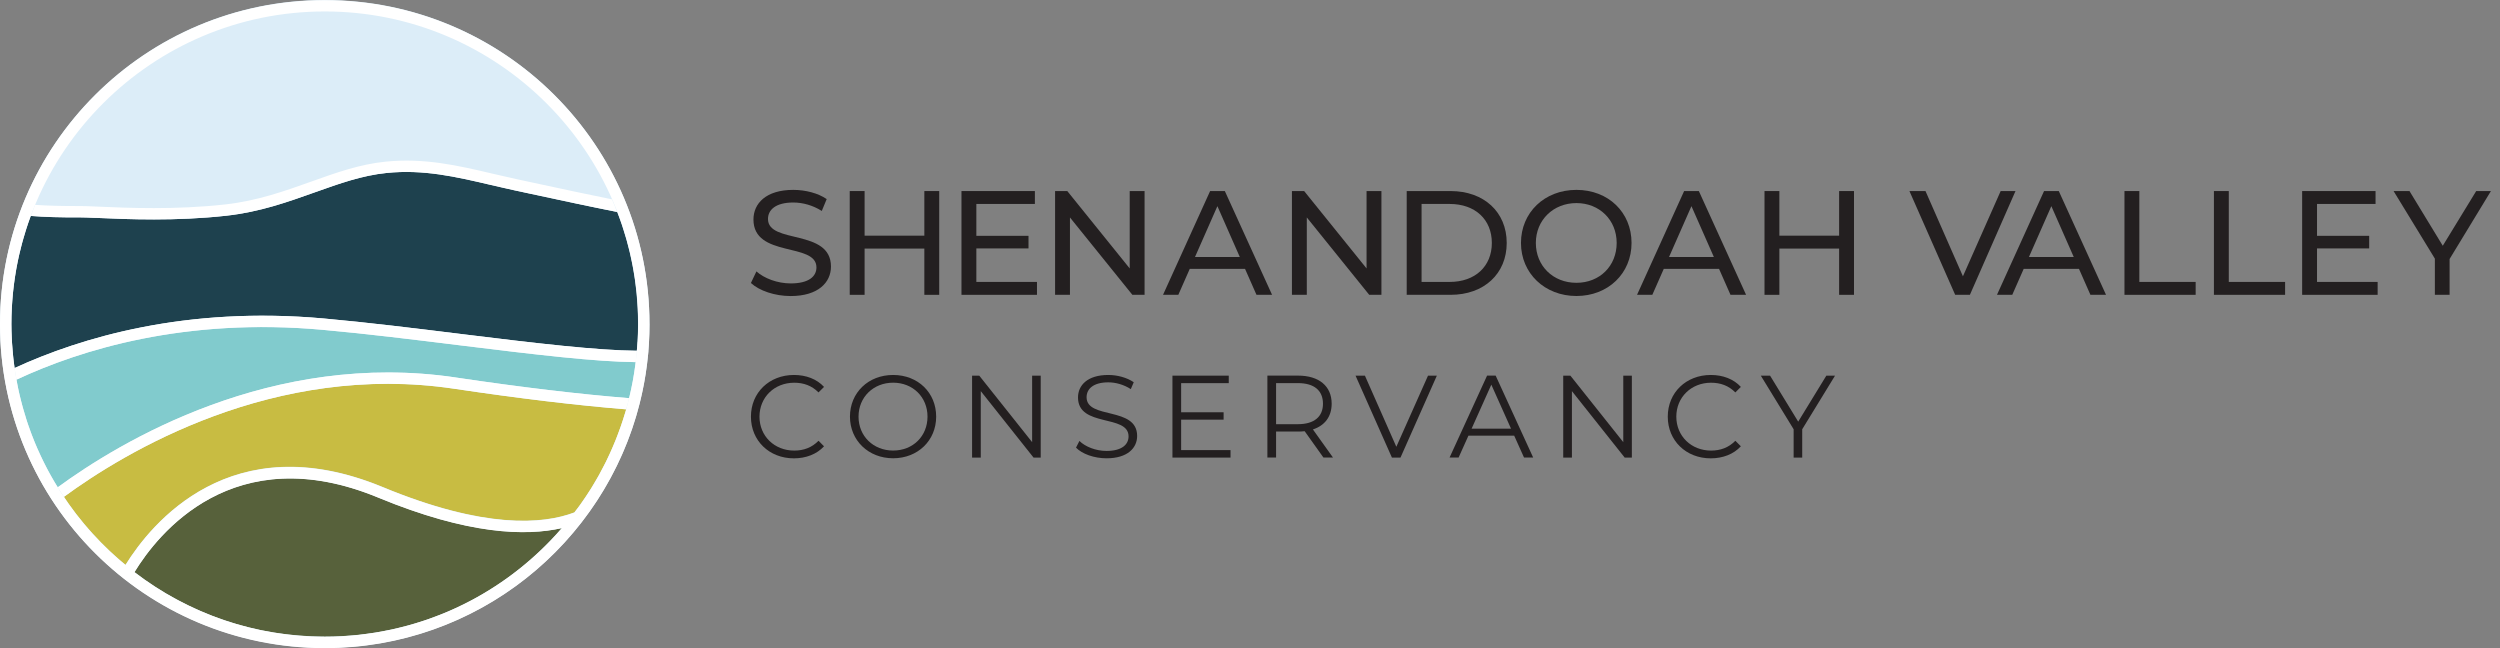 <svg width="270" height="70" viewBox="0 0 270 70" fill="none" xmlns="http://www.w3.org/2000/svg">
<rect x="0" y="0" width="270" height="70" fill="#808080" stroke="none"/>
<g clip-path="url(#clip0_417_318)">
<path d="M81.101 30.559L81.694 29.311C82.53 30.062 83.955 30.609 85.4 30.609C87.344 30.609 88.176 29.857 88.176 28.879C88.176 26.143 81.373 27.873 81.373 23.707C81.373 21.978 82.719 20.507 85.672 20.507C86.99 20.507 88.353 20.86 89.283 21.501L88.752 22.783C87.772 22.159 86.665 21.871 85.672 21.871C83.761 21.871 82.942 22.672 82.942 23.65C82.942 26.386 89.745 24.673 89.745 28.789C89.745 30.502 88.365 31.973 85.396 31.973C83.679 31.973 81.995 31.397 81.097 30.563H81.101V30.559Z" fill="#231F20"/>
<path d="M101.435 20.634V31.841H99.829V26.846H93.376V31.841H91.771V20.634H93.376V25.453H99.829V20.634H101.435Z" fill="#231F20"/>
<path d="M111.993 30.448V31.841H103.84V20.634H111.767V22.027H105.446V25.47H111.079V26.829H105.446V30.448H111.993Z" fill="#231F20"/>
<path d="M123.614 20.634V31.841H122.296L115.555 23.485V31.841H113.949V20.634H115.267L122.008 28.99V20.634H123.614Z" fill="#231F20"/>
<path d="M134.465 29.039H128.494L127.258 31.841H125.607L130.693 20.634H132.282L137.384 31.841H135.7L134.465 29.039ZM133.9 27.758L131.479 22.265L129.058 27.758H133.904H133.9Z" fill="#231F20"/>
<path d="M149.194 20.634V31.841H147.876L141.135 23.485V31.841H139.529V20.634H140.847L147.588 28.99V20.634H149.194Z" fill="#231F20"/>
<path d="M151.924 20.634H156.66C160.271 20.634 162.725 22.906 162.725 26.238C162.725 29.569 160.271 31.841 156.66 31.841H151.924V20.634ZM156.561 30.448C159.336 30.448 161.119 28.752 161.119 26.238C161.119 23.724 159.336 22.027 156.561 22.027H153.53V30.448H156.561Z" fill="#231F20"/>
<path d="M164.265 26.238C164.265 22.955 166.802 20.507 170.253 20.507C173.704 20.507 176.207 22.939 176.207 26.238C176.207 29.536 173.671 31.968 170.253 31.968C166.835 31.968 164.265 29.52 164.265 26.238ZM174.601 26.238C174.601 23.756 172.74 21.933 170.253 21.933C167.766 21.933 165.871 23.756 165.871 26.238C165.871 28.719 167.733 30.543 170.253 30.543C172.773 30.543 174.601 28.719 174.601 26.238Z" fill="#231F20"/>
<path d="M185.658 29.039H179.687L178.451 31.841H176.8L181.886 20.634H183.475L188.577 31.841H186.893L185.658 29.039ZM185.098 27.758L182.676 22.265L180.255 27.758H185.102H185.098Z" fill="#231F20"/>
<path d="M200.231 20.634V31.841H198.625V26.846H192.172V31.841H190.566V20.634H192.172V25.453H198.625V20.634H200.231Z" fill="#231F20"/>
<path d="M217.674 20.634L212.749 31.841H211.16L206.218 20.634H207.952L211.996 29.84L216.072 20.634H217.678H217.674Z" fill="#231F20"/>
<path d="M224.53 29.039H218.559L217.324 31.841H215.673L220.758 20.634H222.348L227.45 31.841H225.766L224.53 29.039ZM223.966 27.758L221.545 22.265L219.124 27.758H223.97H223.966Z" fill="#231F20"/>
<path d="M229.443 20.634H231.049V30.448H237.131V31.841H229.443V20.634Z" fill="#231F20"/>
<path d="M239.103 20.634H240.709V30.448H246.791V31.841H239.103V20.634Z" fill="#231F20"/>
<path d="M256.785 30.448V31.841H248.632V20.634H256.559V22.027H250.238V25.47H255.871V26.829H250.238V30.448H256.785Z" fill="#231F20"/>
<path d="M264.556 27.967V31.841H262.966V27.934L258.507 20.634H260.224L263.819 26.542L267.43 20.634H269.02L264.56 27.967H264.556Z" fill="#231F20"/>
<path d="M81.101 44.995C81.101 42.403 83.078 40.496 85.75 40.496C87.043 40.496 88.209 40.928 88.995 41.786L88.398 42.382C87.677 41.647 86.788 41.334 85.775 41.334C83.634 41.334 82.024 42.904 82.024 44.999C82.024 47.094 83.634 48.663 85.775 48.663C86.788 48.663 87.673 48.347 88.398 47.603L88.995 48.199C88.209 49.057 87.043 49.501 85.738 49.501C83.078 49.501 81.101 47.591 81.101 45.003V44.995Z" fill="#231F20"/>
<path d="M91.795 44.995C91.795 42.415 93.772 40.496 96.457 40.496C99.141 40.496 101.106 42.407 101.106 44.995C101.106 47.583 99.117 49.493 96.457 49.493C93.797 49.493 91.795 47.57 91.795 44.995ZM100.171 44.995C100.171 42.883 98.586 41.33 96.461 41.33C94.336 41.33 92.722 42.883 92.722 44.995C92.722 47.106 94.32 48.659 96.461 48.659C98.602 48.659 100.171 47.106 100.171 44.995Z" fill="#231F20"/>
<path d="M112.397 40.57V49.419H111.623L105.924 42.242V49.419H104.985V40.57H105.759L111.47 47.751V40.57H112.397Z" fill="#231F20"/>
<path d="M116.21 48.343L116.577 47.624C117.211 48.244 118.339 48.7 119.504 48.7C121.164 48.7 121.884 48.006 121.884 47.131C121.884 44.703 116.424 46.194 116.424 42.924C116.424 41.622 117.437 40.496 119.694 40.496C120.694 40.496 121.732 40.788 122.445 41.281L122.127 42.025C121.366 41.532 120.48 41.293 119.694 41.293C118.071 41.293 117.351 42.012 117.351 42.9C117.351 45.327 122.811 43.861 122.811 47.082C122.811 48.384 121.773 49.497 119.504 49.497C118.174 49.497 116.869 49.029 116.21 48.347V48.343Z" fill="#231F20"/>
<path d="M132.896 48.61V49.419H126.624V40.57H132.706V41.38H127.563V44.526H132.15V45.323H127.563V48.61H132.896Z" fill="#231F20"/>
<path d="M142.931 49.415L140.905 46.572C140.678 46.597 140.448 46.609 140.197 46.609H137.816V49.415H136.878V40.566H140.197C142.453 40.566 143.82 41.704 143.82 43.598C143.82 44.986 143.087 45.96 141.794 46.379L143.96 49.411H142.931V49.415ZM142.881 43.602C142.881 42.185 141.943 41.376 140.172 41.376H137.816V45.812H140.172C141.947 45.812 142.881 44.991 142.881 43.602Z" fill="#231F20"/>
<path d="M155.181 40.57L151.253 49.419H150.327L146.398 40.57H147.411L150.804 48.252L154.226 40.57H155.181Z" fill="#231F20"/>
<path d="M163.533 47.053H158.591L157.529 49.415H156.553L160.605 40.566H161.531L165.583 49.415H164.595L163.533 47.053ZM163.191 46.297L161.062 41.544L158.933 46.297H163.191Z" fill="#231F20"/>
<path d="M176.24 40.57V49.419H175.466L169.767 42.242V49.419H168.828V40.57H169.602L175.314 47.751V40.57H176.24Z" fill="#231F20"/>
<path d="M180.119 44.995C180.119 42.403 182.096 40.496 184.768 40.496C186.061 40.496 187.227 40.928 188.013 41.786L187.416 42.382C186.695 41.647 185.806 41.334 184.793 41.334C182.652 41.334 181.042 42.904 181.042 44.999C181.042 47.094 182.652 48.663 184.793 48.663C185.806 48.663 186.691 48.347 187.416 47.603L188.013 48.199C187.227 49.057 186.061 49.501 184.756 49.501C182.096 49.501 180.119 47.591 180.119 45.003V44.995Z" fill="#231F20"/>
<path d="M194.639 46.359V49.419H193.712V46.359L190.167 40.57H191.167L194.206 45.537L197.245 40.57H198.184L194.639 46.359Z" fill="#231F20"/>
<path d="M35.072 69.975C54.441 69.975 70.144 54.311 70.144 34.988C70.144 15.665 54.441 0 35.072 0C15.702 0 0 15.665 0 34.988C0 54.311 15.702 69.975 35.072 69.975Z" fill="#DCEDF8"/>
<path d="M67.619 44.206C62.254 43.771 56.023 43.023 49.077 41.984C29.558 39.055 13.395 48.893 6.906 53.654C6.988 53.773 7.066 53.897 7.149 54.016C7.256 54.172 7.363 54.328 7.474 54.484C7.626 54.702 7.787 54.916 7.943 55.125C8.05 55.265 8.153 55.408 8.26 55.548C8.442 55.786 8.631 56.017 8.82 56.246C8.911 56.357 8.998 56.472 9.092 56.579C9.372 56.916 9.66 57.249 9.957 57.573C9.998 57.619 10.039 57.66 10.081 57.705C10.336 57.984 10.595 58.259 10.859 58.531C10.991 58.666 11.126 58.798 11.262 58.929C11.439 59.102 11.612 59.278 11.793 59.447C11.954 59.599 12.115 59.742 12.275 59.89C12.436 60.038 12.597 60.182 12.761 60.326C12.934 60.478 13.111 60.626 13.284 60.773C13.375 60.852 13.465 60.925 13.556 60.999C16.299 56.571 24.962 45.821 41.331 52.594C52.326 57.142 58.638 56.624 62.031 55.335C62.155 55.17 62.287 55.01 62.406 54.842C62.53 54.677 62.649 54.509 62.769 54.34C63.118 53.843 63.464 53.338 63.786 52.821C63.81 52.783 63.835 52.746 63.86 52.705C64.074 52.364 64.272 52.015 64.473 51.67C64.494 51.633 64.514 51.6 64.535 51.563C64.589 51.473 64.642 51.383 64.696 51.288C64.856 51.001 65.009 50.709 65.161 50.413C65.235 50.273 65.305 50.134 65.375 49.994C65.4 49.941 65.429 49.892 65.453 49.842C65.581 49.583 65.7 49.321 65.824 49.058C65.882 48.934 65.939 48.807 65.993 48.684C66.038 48.581 66.088 48.478 66.133 48.371C66.244 48.121 66.347 47.862 66.45 47.607C66.499 47.48 66.549 47.353 66.602 47.225C66.647 47.11 66.693 46.999 66.738 46.884C66.837 46.621 66.932 46.355 67.026 46.092C67.043 46.05 67.055 46.005 67.072 45.96C67.138 45.767 67.203 45.574 67.269 45.381C67.36 45.102 67.446 44.822 67.529 44.543C67.529 44.531 67.537 44.514 67.541 44.502C67.57 44.399 67.599 44.296 67.632 44.19L67.619 44.206Z" fill="#C8BC42"/>
<path d="M2.121 27.306C2.084 27.462 2.047 27.618 2.01 27.778C1.94 28.09 1.878 28.407 1.816 28.723C1.775 28.945 1.734 29.171 1.697 29.397C1.651 29.672 1.606 29.947 1.569 30.222C1.528 30.502 1.495 30.781 1.462 31.06C1.433 31.299 1.404 31.537 1.384 31.775C1.351 32.116 1.326 32.461 1.305 32.806C1.293 32.995 1.277 33.18 1.268 33.369C1.244 33.907 1.227 34.45 1.227 34.992C1.227 35.481 1.244 35.965 1.264 36.45C1.272 36.668 1.285 36.886 1.301 37.103C1.314 37.313 1.334 37.526 1.351 37.736C1.408 38.406 1.478 39.075 1.577 39.745C8.689 36.475 20.062 33.053 34.981 34.4C39.745 34.831 44.864 35.464 49.814 36.076C58.194 37.111 64.523 37.855 68.781 37.884C68.793 37.719 68.805 37.555 68.818 37.387C68.838 37.103 68.859 36.82 68.871 36.541C68.896 36.035 68.908 35.526 68.908 35.012V34.959C68.908 34.417 68.892 33.879 68.867 33.344C68.859 33.135 68.838 32.929 68.826 32.724C68.805 32.391 68.781 32.059 68.752 31.73C68.727 31.467 68.694 31.204 68.661 30.941C68.628 30.678 68.599 30.416 68.562 30.152C68.517 29.844 68.468 29.541 68.414 29.236C68.377 29.031 68.344 28.826 68.303 28.62C68.233 28.267 68.163 27.918 68.081 27.569C68.048 27.425 68.015 27.281 67.982 27.137C67.887 26.739 67.784 26.34 67.673 25.946C67.652 25.864 67.628 25.786 67.603 25.708C67.475 25.26 67.339 24.816 67.191 24.373C67.191 24.356 67.179 24.34 67.175 24.327C67.014 23.847 66.841 23.366 66.656 22.894C63.963 22.364 60.693 21.657 57.238 20.914L55.538 20.548C54.66 20.359 53.796 20.158 52.939 19.956C49.221 19.086 45.741 18.276 41.759 18.679C39.115 18.946 36.628 19.833 33.997 20.774C31.082 21.813 28.071 22.89 24.485 23.292C18.975 23.913 13.729 23.678 10.591 23.539L10.307 23.526C9.578 23.494 9.002 23.469 8.639 23.473C6.56 23.485 4.773 23.432 3.323 23.317C2.99 24.212 2.701 25.12 2.446 26.036C2.43 26.09 2.413 26.143 2.401 26.197C2.302 26.562 2.211 26.936 2.125 27.306H2.121Z" fill="#1E414E"/>
<path d="M2.067 42.431C2.084 42.509 2.104 42.587 2.121 42.666C2.224 43.101 2.331 43.532 2.45 43.959C2.471 44.038 2.495 44.116 2.516 44.198C2.64 44.629 2.767 45.06 2.907 45.488C2.928 45.545 2.948 45.607 2.969 45.664C3.121 46.116 3.278 46.564 3.451 47.008C3.451 47.016 3.459 47.024 3.463 47.032C4.208 48.967 5.135 50.836 6.239 52.627C12.901 47.755 29.356 37.802 49.262 40.776C56.275 41.823 62.554 42.575 67.941 43.006C68.093 42.394 68.221 41.782 68.336 41.17C68.352 41.072 68.373 40.973 68.389 40.874C68.476 40.402 68.546 39.934 68.608 39.465C68.624 39.346 68.636 39.231 68.653 39.112C64.325 39.071 58 38.328 49.67 37.296C44.72 36.684 39.61 36.052 34.866 35.624C19.992 34.277 8.722 37.756 1.775 41.006C1.779 41.039 1.787 41.076 1.791 41.109C1.874 41.552 1.964 41.996 2.063 42.435L2.067 42.431Z" fill="#81CBCD"/>
<path d="M69.929 38.833C69.888 39.227 69.835 39.617 69.781 40.004C69.839 39.613 69.888 39.223 69.929 38.833Z" fill="white"/>
<path d="M70.032 37.876H70.016C69.999 38.093 69.987 38.311 69.967 38.525L70.032 37.876Z" fill="white"/>
<path d="M69.567 41.289C69.584 41.191 69.604 41.092 69.621 40.993C69.604 41.092 69.588 41.191 69.567 41.289Z" fill="white"/>
<path d="M2.067 42.431C1.968 41.992 1.878 41.548 1.795 41.105C1.878 41.552 1.968 41.992 2.067 42.431Z" fill="white"/>
<path d="M3.451 47.004C3.282 46.56 3.121 46.112 2.969 45.66C3.121 46.112 3.278 46.56 3.451 47.004Z" fill="white"/>
<path d="M68.608 39.457C68.546 39.925 68.476 40.394 68.389 40.866C68.472 40.398 68.546 39.93 68.608 39.457Z" fill="white"/>
<path d="M2.911 45.483C2.771 45.056 2.64 44.629 2.52 44.194C2.644 44.625 2.771 45.056 2.911 45.483Z" fill="white"/>
<path d="M69.781 40.004C69.732 40.332 69.678 40.665 69.621 40.998C69.678 40.669 69.736 40.336 69.781 40.004Z" fill="white"/>
<path d="M69.929 38.833L69.966 38.525V38.557C69.954 38.648 69.938 38.742 69.929 38.833Z" fill="white"/>
<path d="M68.389 40.866C68.373 40.965 68.352 41.063 68.336 41.162C68.356 41.063 68.373 40.965 68.389 40.866Z" fill="white"/>
<path d="M68.661 39.108H68.653C68.636 39.227 68.624 39.342 68.608 39.461C68.624 39.346 68.649 39.227 68.661 39.108Z" fill="white"/>
<path d="M2.516 44.194C2.495 44.116 2.471 44.038 2.45 43.955C2.471 44.033 2.495 44.111 2.516 44.194Z" fill="white"/>
<path d="M3.459 47.028L3.447 47.004C3.447 47.004 3.455 47.02 3.459 47.028Z" fill="white"/>
<path d="M1.795 41.1C1.787 41.068 1.783 41.031 1.779 40.998C1.783 41.031 1.795 41.063 1.8 41.1H1.795Z" fill="white"/>
<path d="M10.303 23.526L10.587 23.539C13.721 23.678 18.971 23.909 24.481 23.292C28.071 22.89 31.082 21.813 33.993 20.774C36.624 19.833 39.111 18.946 41.755 18.679C45.737 18.272 49.217 19.086 52.935 19.957C53.792 20.158 54.652 20.359 55.533 20.548L57.234 20.914C60.685 21.657 63.954 22.36 66.647 22.89C66.561 22.664 66.475 22.434 66.384 22.212C66.289 21.982 66.195 21.756 66.096 21.53C63.572 21.025 60.611 20.384 57.498 19.714L55.797 19.349C54.924 19.16 54.072 18.962 53.186 18.753C49.402 17.866 45.824 17.036 41.636 17.459C38.844 17.742 36.286 18.654 33.581 19.624C30.736 20.639 27.796 21.69 24.349 22.076C18.934 22.684 13.749 22.454 10.649 22.319L10.361 22.306C9.615 22.273 9.018 22.249 8.631 22.253C6.757 22.261 5.135 22.22 3.793 22.126C3.71 22.323 3.632 22.524 3.554 22.725C3.475 22.923 3.41 23.124 3.335 23.325C4.781 23.44 6.564 23.494 8.639 23.481C9.002 23.481 9.578 23.502 10.307 23.535V23.526H10.303Z" fill="white"/>
<path d="M49.262 40.772C29.344 37.789 12.889 47.759 6.23 52.631C6.337 52.808 6.453 52.977 6.564 53.149C6.675 53.322 6.794 53.49 6.906 53.658C13.399 48.893 29.558 39.059 49.077 41.988C56.023 43.027 62.254 43.775 67.619 44.21C67.677 44.009 67.739 43.812 67.792 43.606C67.846 43.405 67.895 43.204 67.945 43.002C62.554 42.571 56.279 41.823 49.262 40.776V40.772Z" fill="white"/>
<path d="M49.814 36.072C44.86 35.46 39.741 34.827 34.981 34.396C20.046 33.045 8.685 36.475 1.573 39.749C1.602 39.958 1.635 40.172 1.668 40.381C1.701 40.591 1.742 40.796 1.779 41.002C8.73 37.752 20 34.273 34.87 35.62C39.614 36.047 44.724 36.68 49.674 37.292C58.004 38.323 64.329 39.063 68.657 39.108C68.682 38.903 68.715 38.701 68.735 38.492C68.756 38.286 68.768 38.081 68.785 37.88C64.506 37.843 57.926 37.079 49.818 36.076L49.814 36.072Z" fill="white"/>
<path d="M40.857 53.736C25.21 47.258 17.019 57.688 14.52 61.784C20.474 66.344 27.565 68.751 35.072 68.751C45.004 68.751 54.228 64.504 60.681 57.027C56.814 57.914 50.555 57.75 40.853 53.736H40.857Z" fill="#57613B"/>
<path d="M70.144 35.012C70.144 15.688 54.442 0.025 35.072 0.025C15.701 0.025 0 15.688 0 35.012C0 54.336 15.701 70 35.072 70C51.494 70 65.28 58.736 69.094 43.532C69.094 43.512 69.102 43.491 69.11 43.467C69.785 40.759 70.148 37.929 70.148 35.012H70.144ZM60.681 57.047C60.294 57.495 59.894 57.935 59.483 58.358C56.62 61.332 53.223 63.789 49.443 65.567C49.361 65.609 49.274 65.641 49.192 65.683C48.755 65.884 48.315 66.077 47.87 66.258C47.73 66.315 47.59 66.369 47.446 66.426C47.051 66.582 46.655 66.73 46.252 66.874C46.079 66.935 45.902 66.993 45.725 67.05C45.35 67.174 44.975 67.293 44.596 67.404C44.399 67.461 44.197 67.519 43.999 67.572C43.637 67.671 43.27 67.765 42.9 67.852C42.686 67.901 42.472 67.954 42.258 67.999C41.895 68.078 41.529 68.147 41.162 68.213C40.94 68.254 40.717 68.295 40.491 68.332C40.12 68.394 39.746 68.443 39.371 68.488C39.148 68.517 38.93 68.55 38.708 68.575C38.3 68.62 37.888 68.648 37.477 68.677C37.283 68.69 37.094 68.71 36.9 68.722C36.295 68.755 35.685 68.772 35.072 68.772C34.532 68.772 34.001 68.755 33.466 68.731C33.289 68.722 33.116 68.71 32.943 68.698C32.585 68.677 32.23 68.648 31.876 68.616C31.67 68.595 31.469 68.575 31.267 68.55C30.942 68.513 30.62 68.472 30.299 68.427C30.089 68.398 29.879 68.369 29.669 68.332C29.352 68.279 29.035 68.221 28.718 68.164C28.516 68.127 28.319 68.09 28.117 68.049C27.709 67.962 27.305 67.868 26.906 67.769C26.622 67.7 26.338 67.621 26.058 67.543C25.782 67.465 25.506 67.391 25.234 67.309C24.975 67.231 24.715 67.145 24.46 67.059C24.246 66.989 24.032 66.915 23.818 66.841C23.542 66.742 23.27 66.644 22.998 66.537C22.813 66.467 22.632 66.393 22.451 66.319C22.162 66.204 21.874 66.085 21.59 65.962C21.454 65.904 21.322 65.839 21.186 65.781C20.075 65.28 18.996 64.721 17.95 64.109C17.917 64.089 17.884 64.072 17.855 64.056C17.521 63.859 17.192 63.653 16.867 63.444C16.788 63.394 16.71 63.345 16.636 63.296C16.315 63.086 16.002 62.873 15.689 62.655C15.623 62.606 15.553 62.56 15.487 62.511C15.162 62.281 14.837 62.043 14.52 61.8C17.011 57.709 25.201 47.27 40.857 53.749C50.567 57.766 56.814 57.922 60.685 57.035V57.047H60.681ZM68.855 36.947C68.847 37.103 68.83 37.259 68.818 37.416C68.781 37.917 68.735 38.418 68.678 38.915C68.661 39.055 68.641 39.194 68.624 39.334C68.554 39.868 68.476 40.402 68.381 40.928C68.365 41.014 68.352 41.1 68.336 41.187C68.142 42.218 67.903 43.232 67.619 44.231H67.628C67.595 44.35 67.553 44.465 67.516 44.584C67.376 45.06 67.22 45.533 67.059 46.001C67.043 46.042 67.031 46.087 67.014 46.129C66.882 46.511 66.738 46.889 66.594 47.262C66.545 47.39 66.495 47.513 66.446 47.64C66.297 48.006 66.145 48.363 65.985 48.717C65.927 48.84 65.873 48.963 65.816 49.086C65.696 49.349 65.573 49.612 65.445 49.871C65.42 49.924 65.392 49.974 65.367 50.023C65.149 50.458 64.922 50.89 64.687 51.317C64.638 51.407 64.58 51.502 64.531 51.592C64.313 51.978 64.09 52.36 63.856 52.734C63.831 52.771 63.81 52.808 63.786 52.845C63.436 53.408 63.069 53.95 62.69 54.488C62.653 54.542 62.612 54.595 62.575 54.648C62.402 54.891 62.213 55.121 62.031 55.359C58.638 56.645 52.326 57.167 41.331 52.619C24.967 45.849 16.303 56.587 13.56 61.02C13.367 60.86 13.169 60.708 12.979 60.547C12.967 60.535 12.951 60.523 12.938 60.511C10.155 58.103 7.766 55.252 5.889 52.069C5.765 51.855 5.641 51.645 5.518 51.428C5.407 51.227 5.291 51.025 5.184 50.82C5.044 50.557 4.908 50.29 4.773 50.023C4.641 49.756 4.509 49.489 4.386 49.218C4.262 48.955 4.138 48.688 4.023 48.421C3.937 48.228 3.854 48.031 3.772 47.833C3.653 47.55 3.541 47.262 3.434 46.975C3.368 46.802 3.303 46.634 3.241 46.461C3.097 46.059 2.957 45.656 2.829 45.245C2.771 45.073 2.722 44.896 2.668 44.719C2.57 44.399 2.479 44.075 2.392 43.75C2.351 43.602 2.31 43.45 2.273 43.302C2.158 42.85 2.051 42.394 1.956 41.934C1.927 41.795 1.902 41.651 1.874 41.511C1.8 41.145 1.734 40.776 1.676 40.406C1.651 40.262 1.631 40.123 1.606 39.979C1.532 39.494 1.47 39.005 1.421 38.512C1.412 38.422 1.404 38.336 1.396 38.245C1.355 37.822 1.322 37.395 1.297 36.964C1.289 36.824 1.281 36.684 1.277 36.545C1.252 36.031 1.235 35.518 1.235 35C1.235 16.383 16.418 1.237 35.08 1.237C53.742 1.237 68.925 16.383 68.925 35C68.925 35.649 68.9 36.294 68.867 36.935L68.855 36.947Z" fill="white"/>
</g>
<defs>
<clipPath id="clip0_417_318">
<rect width="269.02" height="70" fill="white"/>
</clipPath>
</defs>
</svg>
